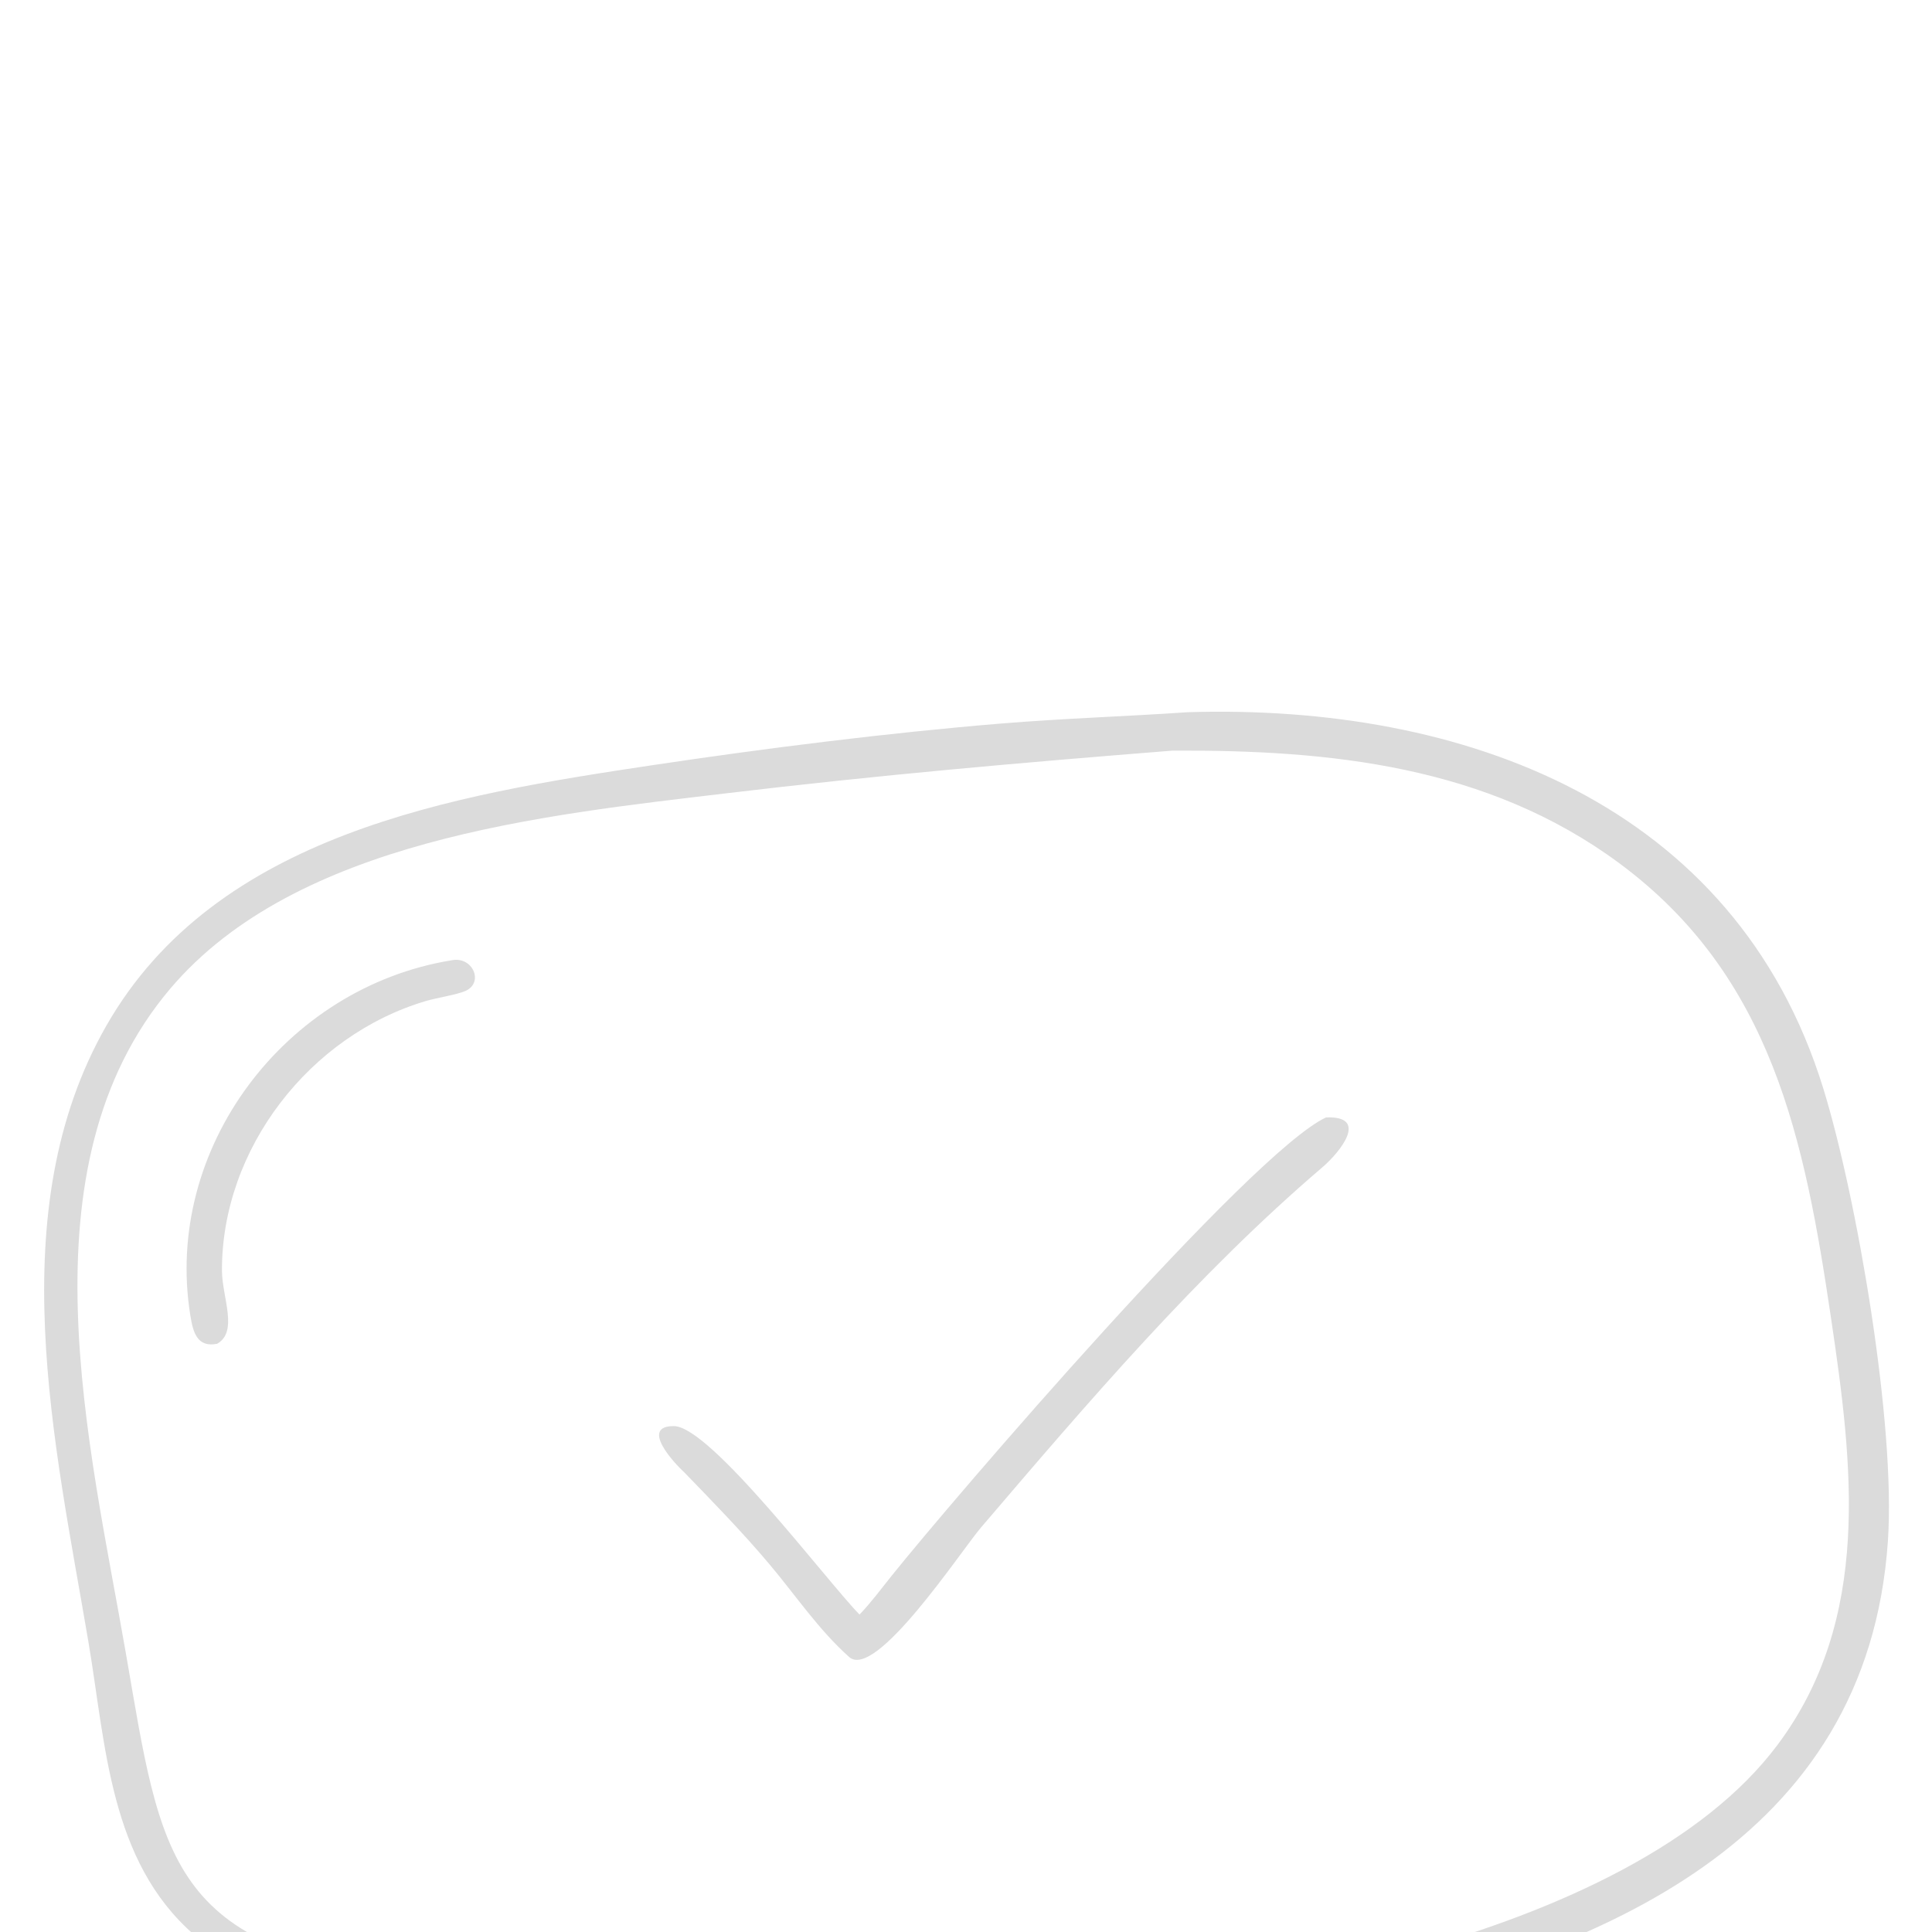 <svg width="220" height="220" viewBox="0 0 220 220" fill="none" xmlns="http://www.w3.org/2000/svg">
<g clip-path="url(#clip0_5126_2240)">
<path d="M135.277 81.1C166.559 80.14 197.59 91.448 207.617 123.933C211.438 136.309 215.887 162.152 214.979 175.479C212.648 209.7 182.379 222.222 152.473 228.781C139.632 231.598 126.446 233.674 113.269 233.698C99.946 233.721 97.926 232.739 87.584 242.078C81.638 247.447 75.601 252.807 71.879 260.002C70.824 262.099 69.811 264.219 69.2 266.496C68.433 269.351 69.012 271.902 65.921 273.068C63.902 272.092 62.788 270.3 61.566 268.481C55.495 259.445 52.202 248.05 52.489 237.138C52.552 234.757 52.807 232.384 52.48 230.012C41.539 227.823 31.675 228.637 22.095 220.305C12.462 211.927 12.051 198.682 10.071 186.979C6.251 164.404 0.021 137.928 12.115 116.789C24.615 94.937 51.569 90.537 74.266 87.137C87.141 85.209 101.073 83.454 114.009 82.389C121.096 81.806 128.189 81.581 135.277 81.1ZM56.115 226.245C57.969 227.848 57.061 229.884 56.837 232.066C55.649 243.614 58.367 256.366 64.911 266.094C66.514 261.066 68.808 256.56 71.879 252.265C75.747 246.943 87.021 235.619 92.559 232.176C98.555 228.448 103.305 229.084 110.001 229.121C137.384 229.269 185.705 221.05 202.417 198.683C213.169 184.292 210.978 166.778 208.508 150.128C205.505 129.899 201.865 111.198 184.339 98.258C169.351 87.192 151.446 85.378 133.497 85.477C116.026 86.865 100.084 88.259 82.587 90.349C61.894 92.82 33.711 95.67 19.379 112.592C2.169 132.91 10.214 164.495 14.335 188.269C18.38 211.605 19.089 222.112 47.742 225.287C50.457 225.588 53.477 225.566 56.115 226.245Z" fill="#DBDBDB"/>
<path d="M150.994 127.244C155.926 127.044 152.64 131.161 150.564 132.936C136.321 145.113 123.857 159.713 111.702 173.947C109.418 176.622 99.716 191.385 96.689 188.682C93.221 185.586 90.596 181.659 87.614 178.119C84.56 174.492 81.225 171.075 77.928 167.667C76.887 166.726 72.781 162.378 76.737 162.393C80.905 162.408 94.167 180.064 97.875 183.852C99.194 182.481 100.332 180.932 101.522 179.449C108.556 170.682 142.434 131.228 150.994 127.244Z" fill="#DBDBDB"/>
<path d="M51.408 109.352C53.822 108.835 55.169 111.913 52.968 112.855C51.995 113.272 49.699 113.633 48.515 113.982C35.289 117.883 25.231 130.803 25.275 144.689C25.285 147.708 27.172 151.652 24.719 153.019C22.444 153.47 21.985 151.704 21.679 149.823C18.581 130.745 32.492 112.43 51.408 109.352Z" fill="#DBDBDB"/>
</g>
<defs>
<clipPath id="clip0_5126_2240">
<rect width="220" height="220" fill="white"/>
</clipPath>
</defs>
</svg>
